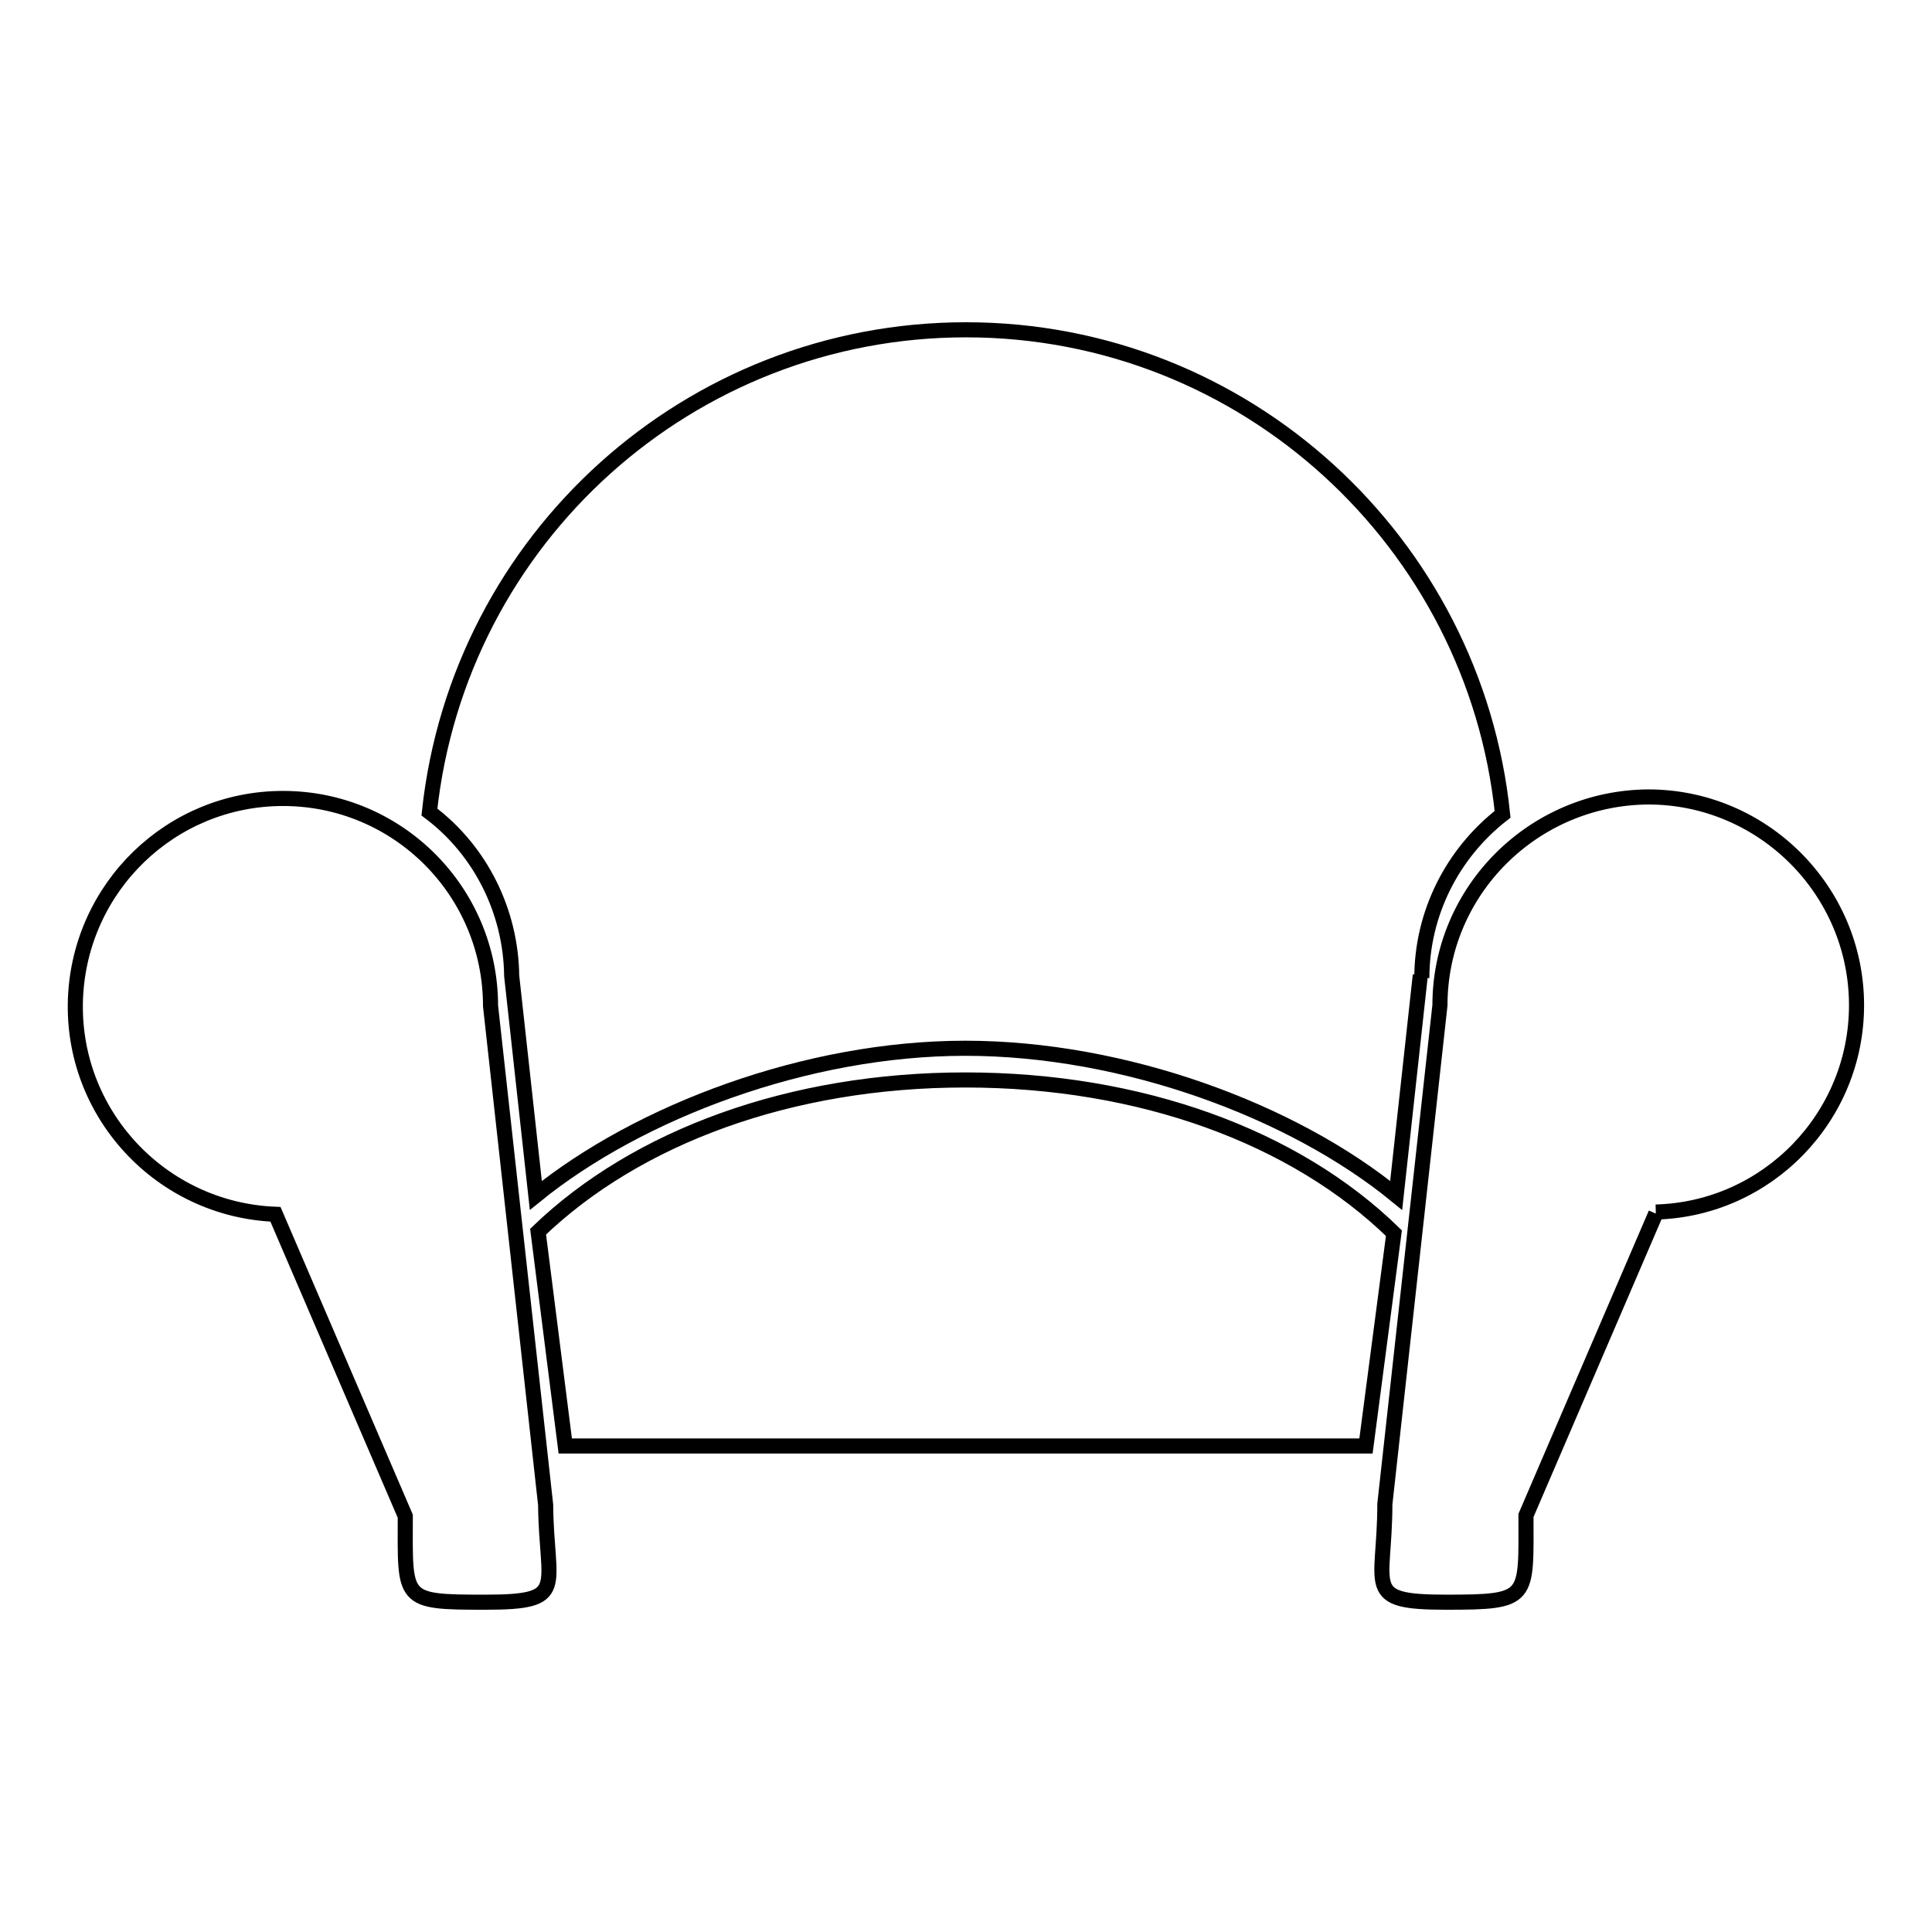 <?xml version="1.0" encoding="utf-8"?>
<!-- Svg Vector Icons : http://www.onlinewebfonts.com/icon -->
<!DOCTYPE svg PUBLIC "-//W3C//DTD SVG 1.1//EN" "http://www.w3.org/Graphics/SVG/1.1/DTD/svg11.dtd">
<svg version="1.1" xmlns="http://www.w3.org/2000/svg" xmlns:xlink="http://www.w3.org/1999/xlink" x="0px" y="0px" viewBox="0 0 256 256" enable-background="new 0 0 256 256" xml:space="preserve">
<g> <path stroke-width="2" fill-opacity="0" stroke="#000000"  d="M188.2,129.2L188.2,129.2l-3.2,29.2c-13.7-11.2-36-19.5-57.1-19.5c-21,0-43.2,8.4-56.9,19.5l-3.2-29.1 c-0.1-8.5-4.1-16.6-10.9-21.7c3.9-36.3,34.5-63.9,71.1-63.9c37,0,67.4,28.2,71.1,64.2c-6.7,5.2-10.7,13.2-10.7,21.7"/> <path stroke-width="2" fill-opacity="0" stroke="#000000"  d="M181,191.6H74.9l-3.6-28.4c13.1-12.6,33.5-20.1,56.6-20.1c23.2,0,43.7,7.5,56.8,20.3L181,191.6L181,191.6 L181,191.6z M64.3,212.3c-11.2,0-10.6-0.2-10.6-11.4l-17.2-40c-15.2-0.6-27.1-13.4-26.5-28.6c0.6-14.8,12.7-26.5,27.5-26.5 c15.2,0,27.5,12.3,27.5,27.5v0l7.3,66.1C72.4,210.5,75.4,212.3,64.3,212.3 M219.4,160.8l-17.2,40c0,11.1,0.6,11.5-10.6,11.5 c-11.2,0-8.1-1.9-8.1-13l7.3-66.1c0-15.2,12.4-27.5,27.6-27.6c15.2,0,27.6,12.4,27.6,27.6c0,14.8-11.8,27-26.6,27.4"/></g>
</svg>